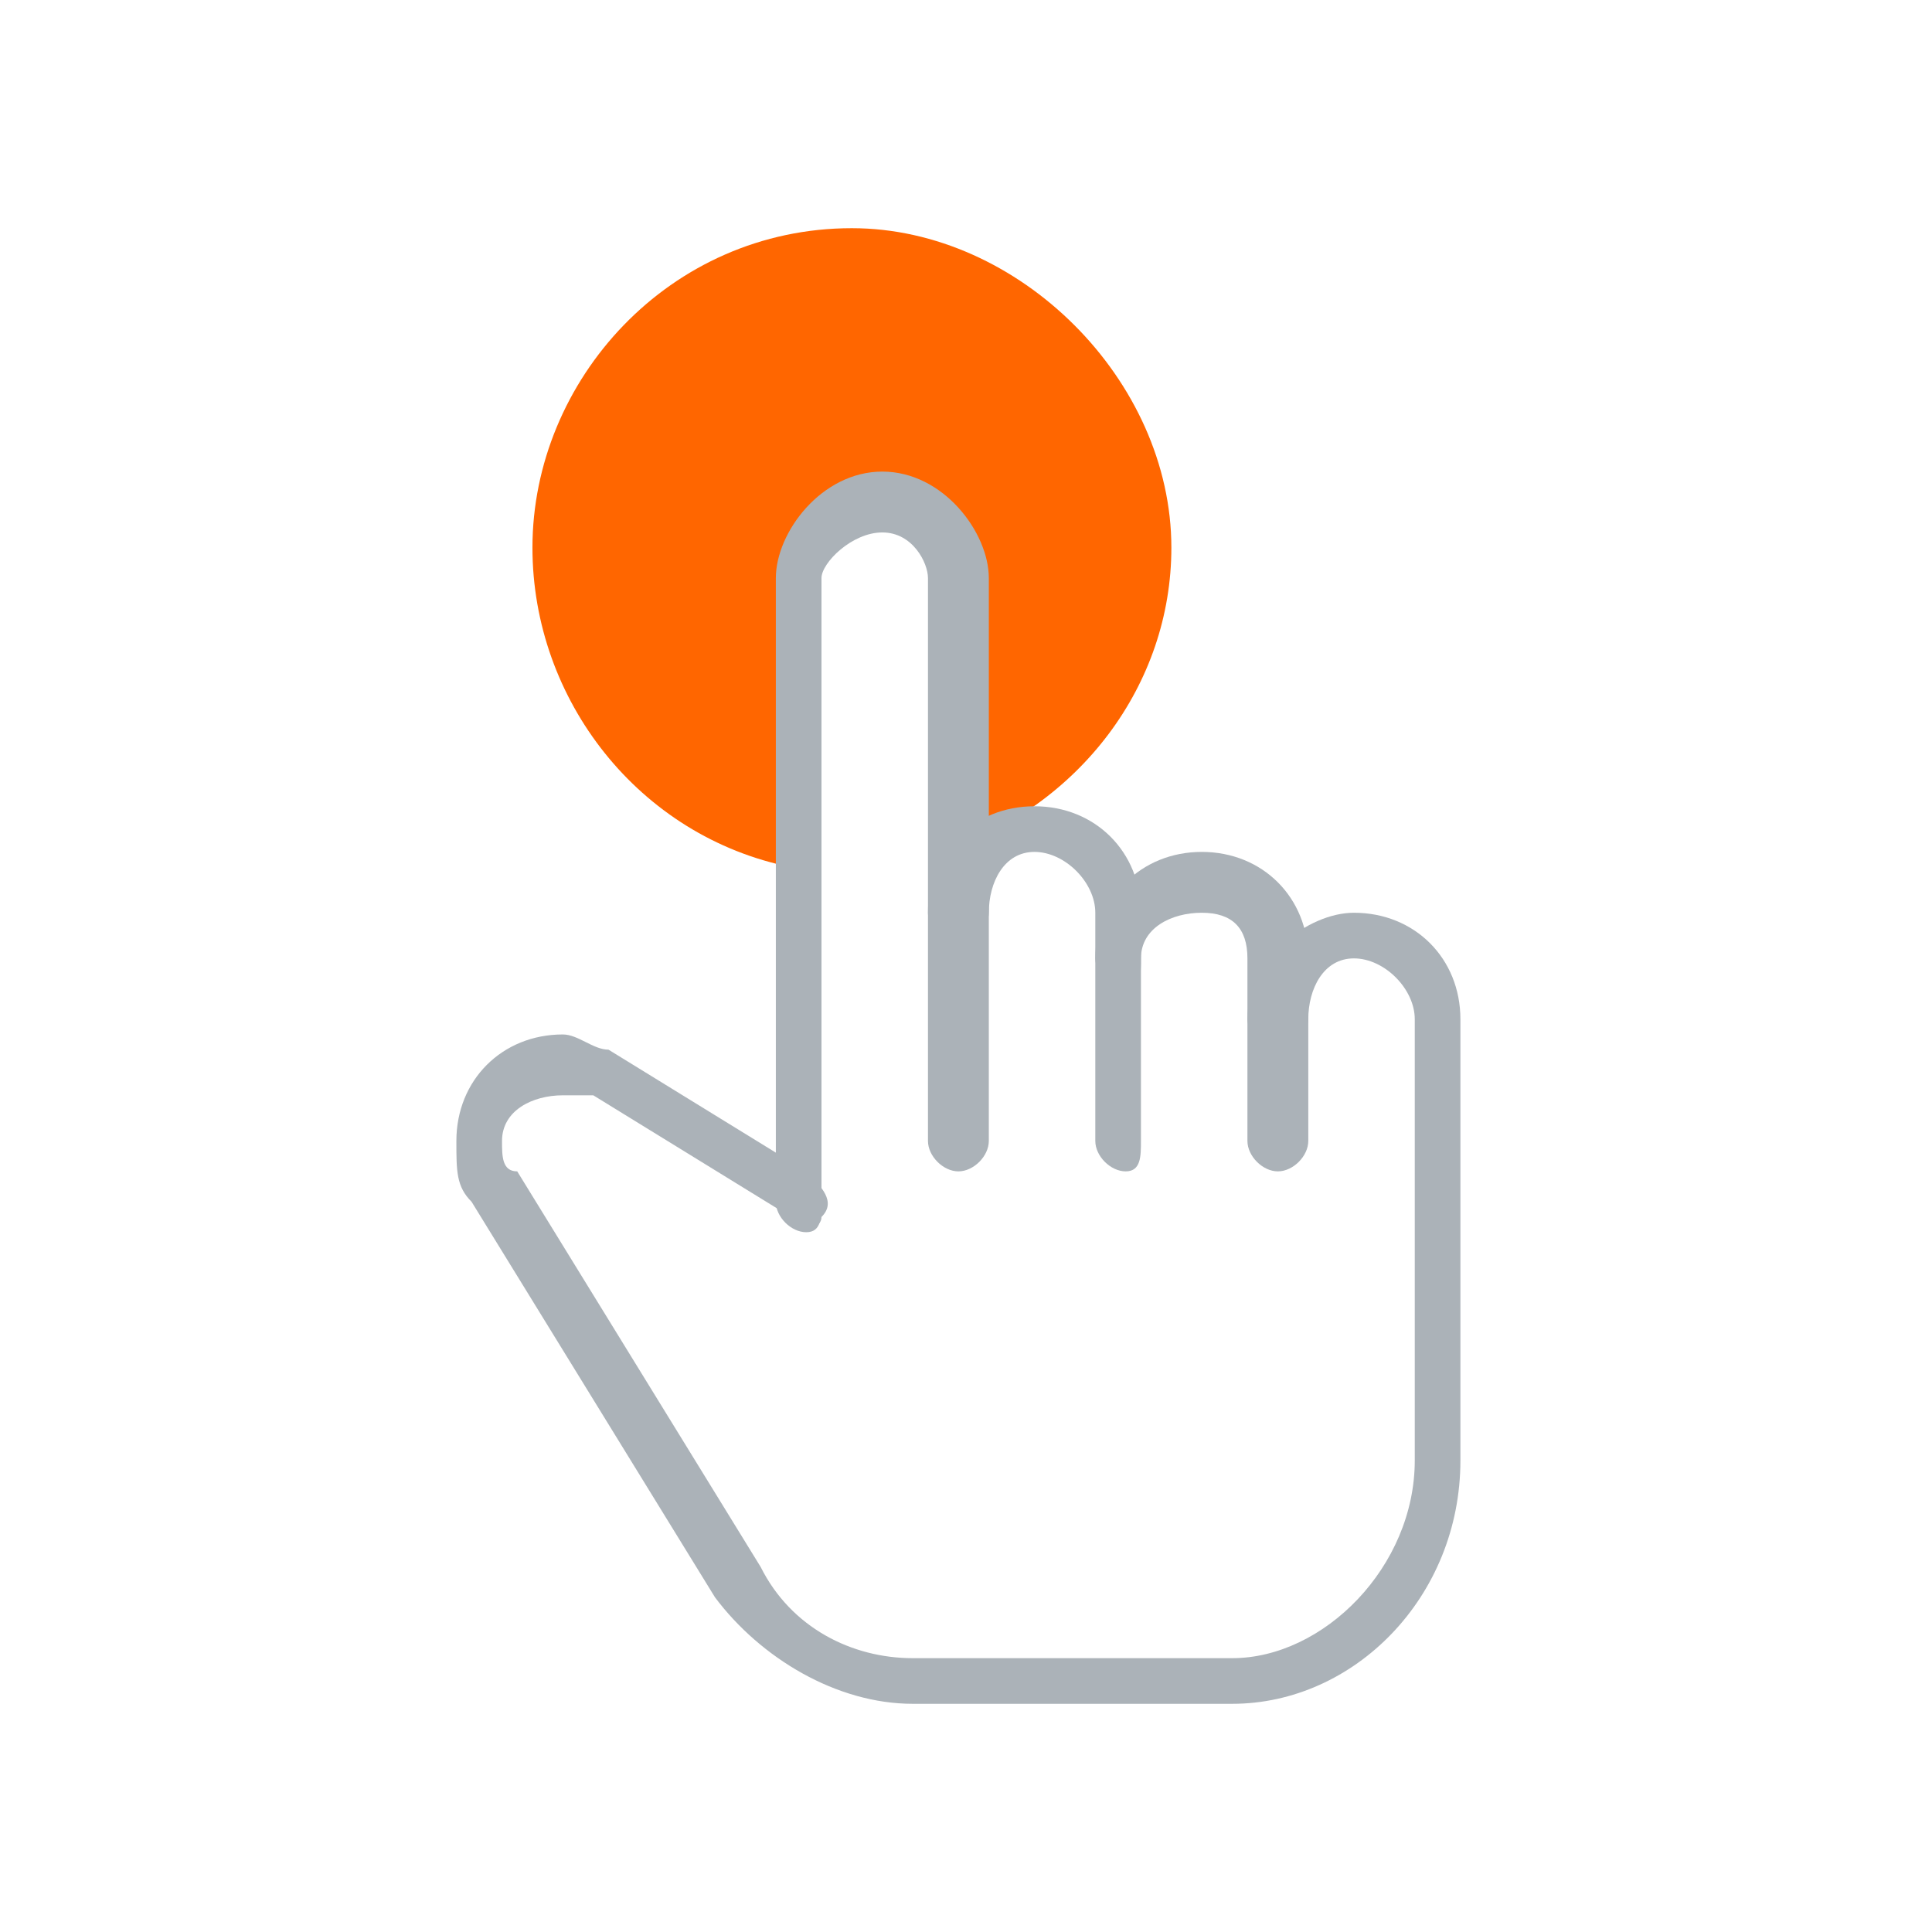 <?xml version="1.0" encoding="UTF-8"?>
<!DOCTYPE svg PUBLIC "-//W3C//DTD SVG 1.1//EN" "http://www.w3.org/Graphics/SVG/1.1/DTD/svg11.dtd">
<!-- Creator: CorelDRAW 2019 (64-Bit) -->
<svg xmlns="http://www.w3.org/2000/svg" xml:space="preserve" width="100px" height="100px" version="1.1" style="shape-rendering:geometricPrecision; text-rendering:geometricPrecision; image-rendering:optimizeQuality; fill-rule:evenodd; clip-rule:evenodd"
viewBox="0 0 1.27 1.27"
 xmlns:xlink="http://www.w3.org/1999/xlink">
 <defs>
  <style type="text/css">
   <![CDATA[
    .fil0 {fill:none}
    .fil2 {fill:#ABB2B8}
    .fil1 {fill:#FF6600}
   ]]>
  </style>
 </defs>
 <g id="Layer_x0020_1">
  <rect class="fil0" width="1.27" height="1.27"/>
  <path class="fil1" d="M0.56 0.15c0.11,0 0.21,0.1 0.21,0.21 0,0.09 -0.06,0.17 -0.15,0.2l0 -0.22 -0.09 0.01 -0.01 0.22c-0.1,-0.02 -0.17,-0.11 -0.17,-0.21 0,-0.11 0.09,-0.21 0.21,-0.21z"/>
  <g id="_2381312003296">
   <g>
    <path class="fil2" d="M0.53 0.81c-0.01,0 -0.02,-0.01 -0.02,-0.02l0 -0.41c0,-0.03 0.03,-0.07 0.07,-0.07 0.04,0 0.07,0.04 0.07,0.07l0 0.37c0,0.01 -0.01,0.02 -0.02,0.02 -0.01,0 -0.02,-0.01 -0.02,-0.02l0 -0.37c0,-0.01 -0.01,-0.03 -0.03,-0.03 -0.02,0 -0.04,0.02 -0.04,0.03l0 0.41c0,0.01 0,0.02 -0.01,0.02l0 0z"/>
   </g>
   <g>
    <path class="fil2" d="M0.74 0.77c-0.01,0 -0.02,-0.01 -0.02,-0.02l0 -0.15c0,-0.02 -0.02,-0.04 -0.04,-0.04 -0.02,0 -0.03,0.02 -0.03,0.04 0,0.01 -0.01,0.01 -0.02,0.01 -0.01,0 -0.02,0 -0.02,-0.01 0,-0.04 0.03,-0.07 0.07,-0.07 0.04,0 0.07,0.03 0.07,0.07l0 0.15c0,0.01 0,0.02 -0.01,0.02l0 0z"/>
   </g>
   <g>
    <path class="fil2" d="M0.84 0.77c-0.01,0 -0.02,-0.01 -0.02,-0.02l0 -0.12c0,-0.02 -0.01,-0.03 -0.03,-0.03 -0.02,0 -0.04,0.01 -0.04,0.03 0,0.01 0,0.02 -0.01,0.02 -0.01,0 -0.02,-0.01 -0.02,-0.02 0,-0.04 0.03,-0.07 0.07,-0.07 0.04,0 0.07,0.03 0.07,0.07l0 0.12c0,0.01 -0.01,0.02 -0.02,0.02l0 0z"/>
   </g>
   <g>
    <path class="fil2" d="M0.81 1.12l-0.21 0c-0.05,0 -0.1,-0.03 -0.13,-0.07l-0.16 -0.26c0,0 0,0 0,0 -0.01,-0.01 -0.01,-0.02 -0.01,-0.04 0,-0.04 0.03,-0.07 0.07,-0.07 0.01,0 0.02,0.01 0.03,0.01 0,0 0,0 0,0l0.13 0.08c0.01,0.01 0.02,0.02 0.01,0.03 0,0.01 -0.02,0.01 -0.02,0l-0.13 -0.08c0,0 0,0 0,0 -0.01,0 -0.02,0 -0.02,0 -0.02,0 -0.04,0.01 -0.04,0.03 0,0.01 0,0.02 0.01,0.02 0,0 0,0 0,0l0.16 0.26c0.02,0.04 0.06,0.06 0.1,0.06l0.21 0c0.06,0 0.12,-0.06 0.12,-0.13l0 -0.29c0,-0.02 -0.02,-0.04 -0.04,-0.04 -0.02,0 -0.03,0.02 -0.03,0.04 0,0.01 -0.01,0.01 -0.02,0.01 -0.01,0 -0.02,0 -0.02,-0.01 0,-0.04 0.04,-0.07 0.07,-0.07 0.04,0 0.07,0.03 0.07,0.07l0 0.29c0,0.09 -0.07,0.16 -0.15,0.16l0 0z"/>
   </g>
  </g>
 </g>
</svg>
